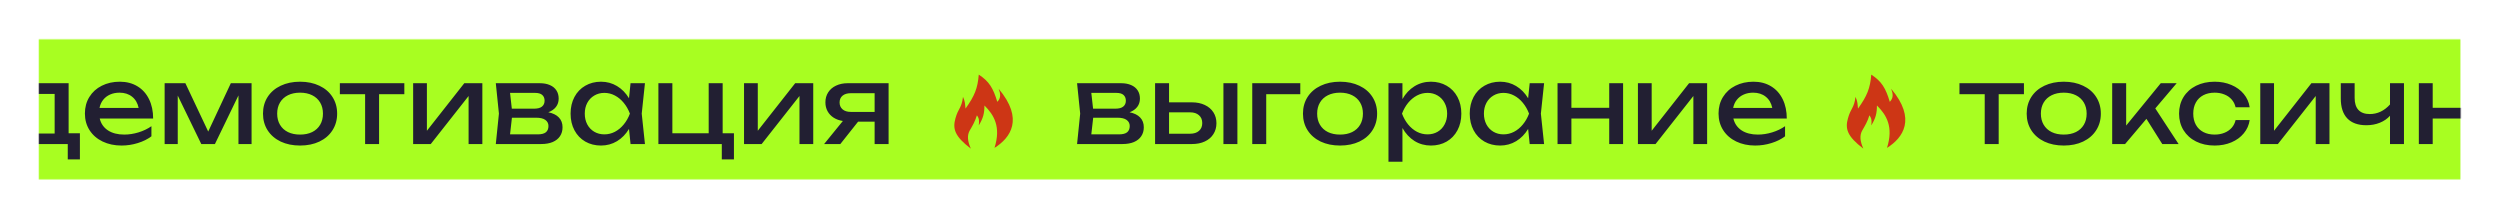 <?xml version="1.0" encoding="UTF-8"?> <svg xmlns="http://www.w3.org/2000/svg" width="2908" height="254" viewBox="0 0 2908 254" fill="none"><g filter="url(#filter0_d_288_429)"><mask id="mask0_288_429" style="mask-type:alpha" maskUnits="userSpaceOnUse" x="35" y="0" width="2818" height="164"><rect x="35.109" y="0.687" width="2817.17" height="163" fill="#D9D9D9"></rect></mask><g mask="url(#mask0_288_429)"><rect x="15.359" y="-2.456" width="2836.92" height="168.286" fill="#A8FE21"></rect><path d="M69.819 110.043H82.944V140.418H68.819V122.543H-1.931V140.418H-16.056V110.043H-6.806C-4.139 107.085 -2.16 102.772 -0.869 97.106C0.423 91.439 1.069 84.293 1.069 75.668C1.069 68.251 0.611 60.293 -0.306 51.793H69.819V110.043ZM53.569 110.293V64.293H15.694C16.027 68.96 16.194 73.793 16.194 78.793C16.194 85.793 15.631 91.96 14.506 97.293C13.423 102.626 11.819 106.96 9.694 110.293H53.569ZM106.009 92.918C107.426 98.793 110.613 103.376 115.572 106.668C120.572 109.918 126.884 111.543 134.509 111.543C139.968 111.543 145.509 110.689 151.134 108.98C156.801 107.23 161.801 104.835 166.134 101.793V113.543C161.759 116.876 156.468 119.501 150.259 121.418C144.093 123.335 137.801 124.293 131.384 124.293C123.176 124.293 115.822 122.73 109.322 119.605C102.863 116.48 97.822 112.105 94.197 106.48C90.572 100.814 88.759 94.335 88.759 87.043C88.759 79.793 90.488 73.376 93.947 67.793C97.405 62.168 102.218 57.814 108.384 54.73C114.551 51.605 121.551 50.043 129.384 50.043C137.176 50.043 143.988 51.814 149.822 55.355C155.697 58.897 160.218 63.918 163.384 70.418C166.551 76.876 168.134 84.376 168.134 92.918H106.009ZM129.009 62.793C124.926 62.793 121.259 63.522 118.009 64.981C114.801 66.397 112.134 68.439 110.009 71.106C107.884 73.772 106.468 76.918 105.759 80.543H151.259C150.093 74.918 147.551 70.564 143.634 67.481C139.759 64.356 134.884 62.793 129.009 62.793ZM232.192 108.043L258.504 51.793H282.629V122.543H267.379V65.981L240.004 122.543H224.129L196.754 66.168V122.543H181.504V51.793H205.629L232.192 108.043ZM339.038 124.293C330.538 124.293 323.017 122.751 316.475 119.668C309.975 116.543 304.913 112.168 301.288 106.543C297.704 100.918 295.913 94.46 295.913 87.168C295.913 79.876 297.704 73.418 301.288 67.793C304.913 62.168 309.975 57.814 316.475 54.73C323.017 51.605 330.538 50.043 339.038 50.043C347.538 50.043 355.038 51.605 361.538 54.73C368.079 57.814 373.142 62.168 376.725 67.793C380.35 73.418 382.163 79.876 382.163 87.168C382.163 94.46 380.35 100.918 376.725 106.543C373.142 112.168 368.079 116.543 361.538 119.668C355.038 122.751 347.538 124.293 339.038 124.293ZM339.038 111.543C344.454 111.543 349.163 110.564 353.163 108.605C357.163 106.605 360.246 103.772 362.413 100.105C364.579 96.439 365.663 92.126 365.663 87.168C365.663 82.251 364.579 77.96 362.413 74.293C360.246 70.626 357.163 67.793 353.163 65.793C349.163 63.793 344.454 62.793 339.038 62.793C333.621 62.793 328.913 63.793 324.913 65.793C320.913 67.793 317.829 70.626 315.663 74.293C313.496 77.96 312.413 82.251 312.413 87.168C312.413 92.126 313.496 96.439 315.663 100.105C317.829 103.772 320.913 106.605 324.913 108.605C328.913 110.564 333.621 111.543 339.038 111.543ZM385.32 51.793H460.32V64.543H430.945V122.543H414.695V64.543H385.32V51.793ZM486.567 107.105L530.067 51.793H551.067V122.543H535.067V66.668L491.067 122.543H470.567V51.793H486.567V107.105ZM627.783 85.606C633.199 86.689 637.304 88.71 640.095 91.668C642.929 94.626 644.345 98.418 644.345 103.043C644.345 107.043 643.345 110.522 641.345 113.48C639.387 116.397 636.554 118.647 632.845 120.23C629.137 121.772 624.72 122.543 619.595 122.543H566.72L570.345 87.168L566.72 51.793H617.97C622.47 51.793 626.366 52.522 629.658 53.98C632.949 55.397 635.47 57.46 637.22 60.168C638.97 62.835 639.845 66.001 639.845 69.668C639.845 73.418 638.804 76.647 636.72 79.356C634.637 82.064 631.658 84.147 627.783 85.606ZM623.47 72.168C623.47 69.335 622.574 67.106 620.783 65.481C618.991 63.855 616.179 63.043 612.345 63.043H583.283L585.345 81.418H611.22C615.345 81.418 618.408 80.606 620.408 78.981C622.449 77.314 623.47 75.043 623.47 72.168ZM615.47 111.293C619.804 111.293 622.97 110.48 624.97 108.855C626.97 107.189 627.97 104.751 627.97 101.543C627.97 98.626 626.783 96.293 624.408 94.543C622.074 92.793 618.47 91.918 613.595 91.918H585.47L583.283 111.293H615.47ZM740.207 51.793L736.457 87.168L740.207 122.543H723.457L721.644 104.98C717.977 111.064 713.332 115.814 707.707 119.23C702.082 122.605 695.873 124.293 689.082 124.293C682.248 124.293 676.144 122.751 670.769 119.668C665.394 116.543 661.207 112.168 658.207 106.543C655.207 100.918 653.707 94.46 653.707 87.168C653.707 79.876 655.207 73.418 658.207 67.793C661.207 62.168 665.394 57.814 670.769 54.73C676.144 51.605 682.248 50.043 689.082 50.043C695.915 50.043 702.123 51.73 707.707 55.105C713.332 58.48 717.977 63.21 721.644 69.293L723.457 51.793H740.207ZM692.957 111.293C697.332 111.293 701.436 110.293 705.269 108.293C709.144 106.251 712.561 103.418 715.519 99.793C718.519 96.168 720.915 91.96 722.707 87.168C720.915 82.418 718.519 78.231 715.519 74.606C712.561 70.981 709.144 68.147 705.269 66.106C701.436 64.064 697.332 63.043 692.957 63.043C688.582 63.043 684.665 64.085 681.207 66.168C677.748 68.21 675.04 71.064 673.082 74.731C671.165 78.356 670.207 82.501 670.207 87.168C670.207 91.835 671.165 96.001 673.082 99.668C675.04 103.335 677.748 106.189 681.207 108.23C684.665 110.272 688.582 111.293 692.957 111.293ZM830.595 51.793V110.043H843.72V140.418H829.595V122.543H755.845V51.793H772.095V110.043H814.345V51.793H830.595ZM871.455 107.105L914.955 51.793H935.955V122.543H919.955V66.668L875.955 122.543H855.455V51.793H871.455V107.105ZM1023.61 51.793V122.543H1007.36V96.543H988.108L967.483 122.543H948.608L970.42 95.731C966.337 95.106 962.754 93.814 959.67 91.856C956.629 89.897 954.275 87.397 952.608 84.356C950.941 81.272 950.108 77.835 950.108 74.043C950.108 69.668 951.191 65.793 953.358 62.418C955.525 59.043 958.566 56.439 962.483 54.605C966.441 52.73 970.983 51.793 976.108 51.793H1023.61ZM1007.36 85.168V63.418H979.608C975.566 63.418 972.379 64.376 970.045 66.293C967.754 68.21 966.608 70.835 966.608 74.168C966.608 77.501 967.754 80.168 970.045 82.168C972.379 84.168 975.566 85.168 979.608 85.168H1007.36Z" fill="#221F32"></path><path d="M1303.91 85.606C1309.33 86.689 1313.43 88.71 1316.22 91.668C1319.06 94.626 1320.47 98.418 1320.47 103.043C1320.47 107.043 1319.47 110.522 1317.47 113.48C1315.52 116.397 1312.68 118.647 1308.97 120.23C1305.27 121.772 1300.85 122.543 1295.72 122.543H1242.85L1246.47 87.168L1242.85 51.793H1294.1C1298.6 51.793 1302.5 52.522 1305.79 53.98C1309.08 55.397 1311.6 57.46 1313.35 60.168C1315.1 62.835 1315.97 66.001 1315.97 69.668C1315.97 73.418 1314.93 76.647 1312.85 79.356C1310.77 82.064 1307.79 84.147 1303.91 85.606ZM1299.6 72.168C1299.6 69.335 1298.7 67.106 1296.91 65.481C1295.12 63.855 1292.31 63.043 1288.47 63.043H1259.41L1261.47 81.418H1287.35C1291.47 81.418 1294.54 80.606 1296.54 78.981C1298.58 77.314 1299.6 75.043 1299.6 72.168ZM1291.6 111.293C1295.93 111.293 1299.1 110.48 1301.1 108.855C1303.1 107.189 1304.1 104.751 1304.1 101.543C1304.1 98.626 1302.91 96.293 1300.54 94.543C1298.2 92.793 1294.6 91.918 1289.72 91.918H1261.6L1259.41 111.293H1291.6ZM1376.46 74.043C1382.13 74.043 1387.11 75.064 1391.4 77.106C1395.69 79.106 1399.02 81.939 1401.4 85.606C1403.77 89.272 1404.96 93.501 1404.96 98.293C1404.96 103.126 1403.77 107.376 1401.4 111.043C1399.07 114.71 1395.75 117.543 1391.46 119.543C1387.17 121.543 1382.21 122.543 1376.59 122.543H1333.59V51.793H1349.84V74.043H1376.46ZM1413.09 122.543V51.793H1429.34V122.543H1413.09ZM1374.34 110.543C1378.71 110.543 1382.15 109.439 1384.65 107.23C1387.19 105.022 1388.46 102.001 1388.46 98.168C1388.46 94.293 1387.19 91.251 1384.65 89.043C1382.15 86.793 1378.71 85.668 1374.34 85.668H1349.84V110.543H1374.34ZM1446.62 51.793H1502.5V64.543H1462.87V122.543H1446.62V51.793ZM1548.74 124.293C1540.24 124.293 1532.72 122.751 1526.17 119.668C1519.67 116.543 1514.61 112.168 1510.99 106.543C1507.4 100.918 1505.61 94.46 1505.61 87.168C1505.61 79.876 1507.4 73.418 1510.99 67.793C1514.61 62.168 1519.67 57.814 1526.17 54.73C1532.72 51.605 1540.24 50.043 1548.74 50.043C1557.24 50.043 1564.74 51.605 1571.24 54.73C1577.78 57.814 1582.84 62.168 1586.42 67.793C1590.05 73.418 1591.86 79.876 1591.86 87.168C1591.86 94.46 1590.05 100.918 1586.42 106.543C1582.84 112.168 1577.78 116.543 1571.24 119.668C1564.74 122.751 1557.24 124.293 1548.74 124.293ZM1548.74 111.543C1554.15 111.543 1558.86 110.564 1562.86 108.605C1566.86 106.605 1569.94 103.772 1572.11 100.105C1574.28 96.439 1575.36 92.126 1575.36 87.168C1575.36 82.251 1574.28 77.96 1572.11 74.293C1569.94 70.626 1566.86 67.793 1562.86 65.793C1558.86 63.793 1554.15 62.793 1548.74 62.793C1543.32 62.793 1538.61 63.793 1534.61 65.793C1530.61 67.793 1527.53 70.626 1525.36 74.293C1523.19 77.96 1522.11 82.251 1522.11 87.168C1522.11 92.126 1523.19 96.439 1525.36 100.105C1527.53 103.772 1530.61 106.605 1534.61 108.605C1538.61 110.564 1543.32 111.543 1548.74 111.543ZM1654.45 50.043C1661.28 50.043 1667.38 51.605 1672.76 54.73C1678.13 57.814 1682.32 62.168 1685.32 67.793C1688.32 73.418 1689.82 79.876 1689.82 87.168C1689.82 94.46 1688.32 100.918 1685.32 106.543C1682.32 112.168 1678.13 116.543 1672.76 119.668C1667.38 122.751 1661.28 124.293 1654.45 124.293C1647.4 124.293 1641.03 122.522 1635.32 118.98C1629.65 115.397 1624.99 110.376 1621.32 103.918V143.168H1605.07V51.793H1621.32V70.231C1624.95 63.855 1629.61 58.897 1635.32 55.355C1641.07 51.814 1647.45 50.043 1654.45 50.043ZM1650.57 111.293C1654.95 111.293 1658.86 110.272 1662.32 108.23C1665.78 106.189 1668.47 103.335 1670.38 99.668C1672.34 96.001 1673.32 91.835 1673.32 87.168C1673.32 82.501 1672.34 78.356 1670.38 74.731C1668.47 71.064 1665.78 68.21 1662.32 66.168C1658.86 64.085 1654.95 63.043 1650.57 63.043C1646.2 63.043 1642.07 64.064 1638.2 66.106C1634.36 68.147 1630.95 70.981 1627.95 74.606C1624.99 78.231 1622.61 82.418 1620.82 87.168C1622.61 91.96 1624.99 96.168 1627.95 99.793C1630.95 103.418 1634.36 106.251 1638.2 108.293C1642.07 110.293 1646.2 111.293 1650.57 111.293ZM1786.09 51.793L1782.34 87.168L1786.09 122.543H1769.34L1767.52 104.98C1763.86 111.064 1759.21 115.814 1753.59 119.23C1747.96 122.605 1741.75 124.293 1734.96 124.293C1728.13 124.293 1722.02 122.751 1716.65 119.668C1711.27 116.543 1707.09 112.168 1704.09 106.543C1701.09 100.918 1699.59 94.46 1699.59 87.168C1699.59 79.876 1701.09 73.418 1704.09 67.793C1707.09 62.168 1711.27 57.814 1716.65 54.73C1722.02 51.605 1728.13 50.043 1734.96 50.043C1741.8 50.043 1748 51.73 1753.59 55.105C1759.21 58.48 1763.86 63.21 1767.52 69.293L1769.34 51.793H1786.09ZM1738.84 111.293C1743.21 111.293 1747.32 110.293 1751.15 108.293C1755.02 106.251 1758.44 103.418 1761.4 99.793C1764.4 96.168 1766.8 91.96 1768.59 87.168C1766.8 82.418 1764.4 78.231 1761.4 74.606C1758.44 70.981 1755.02 68.147 1751.15 66.106C1747.32 64.064 1743.21 63.043 1738.84 63.043C1734.46 63.043 1730.55 64.085 1727.09 66.168C1723.63 68.21 1720.92 71.064 1718.96 74.731C1717.05 78.356 1716.09 82.501 1716.09 87.168C1716.09 91.835 1717.05 96.001 1718.96 99.668C1720.92 103.335 1723.63 106.189 1727.09 108.23C1730.55 110.272 1734.46 111.293 1738.84 111.293ZM1861.85 80.418V51.793H1877.98V122.543H1861.85V92.918H1817.85V122.543H1801.73V51.793H1817.85V80.418H1861.85ZM1911.23 107.105L1954.73 51.793H1975.73V122.543H1959.73V66.668L1915.73 122.543H1895.23V51.793H1911.23V107.105ZM2006.26 92.918C2007.68 98.793 2010.86 103.376 2015.82 106.668C2020.82 109.918 2027.13 111.543 2034.76 111.543C2040.22 111.543 2045.76 110.689 2051.38 108.98C2057.05 107.23 2062.05 104.835 2066.38 101.793V113.543C2062.01 116.876 2056.72 119.501 2050.51 121.418C2044.34 123.335 2038.05 124.293 2031.63 124.293C2023.43 124.293 2016.07 122.73 2009.57 119.605C2003.11 116.48 1998.07 112.105 1994.45 106.48C1990.82 100.814 1989.01 94.335 1989.01 87.043C1989.01 79.793 1990.74 73.376 1994.2 67.793C1997.66 62.168 2002.47 57.814 2008.63 54.73C2014.8 51.605 2021.8 50.043 2029.63 50.043C2037.43 50.043 2044.24 51.814 2050.07 55.355C2055.95 58.897 2060.47 63.918 2063.63 70.418C2066.8 76.876 2068.38 84.376 2068.38 92.918H2006.26ZM2029.26 62.793C2025.18 62.793 2021.51 63.522 2018.26 64.981C2015.05 66.397 2012.38 68.439 2010.26 71.106C2008.13 73.772 2006.72 76.918 2006.01 80.543H2051.51C2050.34 74.918 2047.8 70.564 2043.88 67.481C2040.01 64.356 2035.13 62.793 2029.26 62.793Z" fill="#221F32"></path><path d="M2269.25 51.793H2344.25V64.543H2314.87V122.543H2298.62V64.543H2269.25V51.793ZM2390.57 124.293C2382.07 124.293 2374.55 122.751 2368.01 119.668C2361.51 116.543 2356.44 112.168 2352.82 106.543C2349.24 100.918 2347.44 94.46 2347.44 87.168C2347.44 79.876 2349.24 73.418 2352.82 67.793C2356.44 62.168 2361.51 57.814 2368.01 54.73C2374.55 51.605 2382.07 50.043 2390.57 50.043C2399.07 50.043 2406.57 51.605 2413.07 54.73C2419.61 57.814 2424.67 62.168 2428.26 67.793C2431.88 73.418 2433.69 79.876 2433.69 87.168C2433.69 94.46 2431.88 100.918 2428.26 106.543C2424.67 112.168 2419.61 116.543 2413.07 119.668C2406.57 122.751 2399.07 124.293 2390.57 124.293ZM2390.57 111.543C2395.99 111.543 2400.69 110.564 2404.69 108.605C2408.69 106.605 2411.78 103.772 2413.94 100.105C2416.11 96.439 2417.19 92.126 2417.19 87.168C2417.19 82.251 2416.11 77.96 2413.94 74.293C2411.78 70.626 2408.69 67.793 2404.69 65.793C2400.69 63.793 2395.99 62.793 2390.57 62.793C2385.15 62.793 2380.44 63.793 2376.44 65.793C2372.44 67.793 2369.36 70.626 2367.19 74.293C2365.03 77.96 2363.94 82.251 2363.94 87.168C2363.94 92.126 2365.03 96.439 2367.19 100.105C2369.36 103.772 2372.44 106.605 2376.44 108.605C2380.44 110.564 2385.15 111.543 2390.57 111.543ZM2497.03 81.106L2524.15 122.543H2505.15L2486.72 93.231L2461.9 122.543H2446.9V51.793H2463.15V101.043L2503.4 51.793H2521.9L2497.03 81.106ZM2606.82 94.668C2605.98 100.46 2603.69 105.605 2599.94 110.105C2596.23 114.605 2591.42 118.105 2585.5 120.605C2579.63 123.064 2573.15 124.293 2566.07 124.293C2557.98 124.293 2550.79 122.73 2544.5 119.605C2538.25 116.48 2533.38 112.105 2529.88 106.48C2526.42 100.855 2524.69 94.418 2524.69 87.168C2524.69 79.918 2526.42 73.481 2529.88 67.856C2533.38 62.23 2538.25 57.855 2544.5 54.73C2550.79 51.605 2557.98 50.043 2566.07 50.043C2573.15 50.043 2579.63 51.293 2585.5 53.793C2591.42 56.293 2596.23 59.793 2599.94 64.293C2603.69 68.793 2605.98 73.96 2606.82 79.793H2590.44C2589.65 76.293 2588.13 73.272 2585.88 70.731C2583.63 68.147 2580.79 66.189 2577.38 64.856C2574 63.48 2570.23 62.793 2566.07 62.793C2561.07 62.793 2556.69 63.772 2552.94 65.731C2549.19 67.689 2546.29 70.501 2544.25 74.168C2542.21 77.835 2541.19 82.168 2541.19 87.168C2541.19 92.168 2542.21 96.501 2544.25 100.168C2546.29 103.835 2549.19 106.647 2552.94 108.605C2556.69 110.564 2561.07 111.543 2566.07 111.543C2570.23 111.543 2574.02 110.855 2577.44 109.48C2580.86 108.105 2583.69 106.147 2585.94 103.605C2588.19 101.022 2589.69 98.043 2590.44 94.668H2606.82ZM2635.14 107.105L2678.64 51.793H2699.64V122.543H2683.64V66.668L2639.64 122.543H2619.14V51.793H2635.14V107.105ZM2770.05 51.793H2786.3V122.543H2770.05V89.668C2766.88 93.168 2762.92 95.876 2758.17 97.793C2753.42 99.71 2748.21 100.668 2742.55 100.668C2732.84 100.668 2725.44 98.022 2720.36 92.731C2715.32 87.439 2712.8 79.71 2712.8 69.543V51.793H2728.92V68.918C2728.92 75.085 2730.4 79.751 2733.36 82.918C2736.32 86.085 2740.71 87.668 2746.55 87.668C2750.96 87.668 2755.13 86.751 2759.05 84.918C2763.01 83.043 2766.67 80.251 2770.05 76.543V51.793ZM2863.72 80.418V51.793H2879.84V122.543H2863.72V92.918H2819.72V122.543H2803.59V51.793H2819.72V80.418H2863.72ZM2939.97 74.043C2945.64 74.043 2950.62 75.064 2954.91 77.106C2959.2 79.106 2962.54 81.939 2964.91 85.606C2967.29 89.272 2968.47 93.501 2968.47 98.293C2968.47 103.126 2967.29 107.376 2964.91 111.043C2962.58 114.71 2959.27 117.543 2954.97 119.543C2950.68 121.543 2945.72 122.543 2940.1 122.543H2897.1V51.793H2913.35V74.043H2939.97ZM2976.6 122.543V51.793H2992.85V122.543H2976.6ZM2937.85 110.543C2942.22 110.543 2945.66 109.439 2948.16 107.23C2950.7 105.022 2951.97 102.001 2951.97 98.168C2951.97 94.293 2950.7 91.251 2948.16 89.043C2945.66 86.793 2942.22 85.668 2937.85 85.668H2913.35V110.543H2937.85Z" fill="#221F32"></path><path d="M1118.07 106.646C1114.75 112.4 1115.41 119.254 1119.27 127.863C1100.27 113.426 1098.04 104.757 1101.35 92.71C1104.66 80.663 1108.66 80.778 1110.16 67.688C1112.58 72.922 1112.56 76.009 1113.06 81.349C1123.7 66.48 1127.24 57.687 1128.5 41.796C1140.57 49.616 1145.29 57.511 1150.05 73.47C1154.51 68.837 1153.89 64.1 1151.65 58.283C1181.24 93.399 1165.41 115.377 1146.8 127.024C1154.51 102.759 1146.41 88.867 1135.09 77.695C1135.07 86.829 1133.69 92.428 1128.5 100.892C1129.07 95.814 1129.2 93.035 1126.34 89.145C1124.1 96.466 1121.39 100.892 1118.07 106.646Z" fill="#CD3615"></path><path d="M2156.23 106.646C2152.91 112.4 2153.56 119.254 2157.43 127.863C2138.42 113.426 2136.19 104.757 2139.51 92.71C2142.82 80.663 2146.81 80.778 2148.32 67.688C2150.74 72.922 2150.71 76.009 2151.21 81.349C2161.86 66.48 2165.39 57.687 2166.66 41.796C2178.72 49.616 2183.45 57.511 2188.21 73.47C2192.67 68.837 2192.04 64.1 2189.81 58.283C2219.39 93.399 2203.57 115.377 2184.95 127.024C2192.66 102.759 2184.56 88.867 2173.25 77.695C2173.22 86.829 2171.85 92.428 2166.66 100.892C2167.23 95.814 2167.36 93.035 2164.5 89.145C2162.26 96.466 2159.55 100.892 2156.23 106.646Z" fill="#CD3615"></path></g></g><defs><filter id="filter0_d_288_429" x="0.109" y="0.687" width="2907.17" height="253" filterUnits="userSpaceOnUse" color-interpolation-filters="sRGB"><feFlood flood-opacity="0" result="BackgroundImageFix"></feFlood><feColorMatrix in="SourceAlpha" type="matrix" values="0 0 0 0 0 0 0 0 0 0 0 0 0 0 0 0 0 0 127 0" result="hardAlpha"></feColorMatrix><feOffset dx="10" dy="45"></feOffset><feGaussianBlur stdDeviation="22.5"></feGaussianBlur><feComposite in2="hardAlpha" operator="out"></feComposite><feColorMatrix type="matrix" values="0 0 0 0 0.267 0 0 0 0 0.267 0 0 0 0 0.267 0 0 0 0.3 0"></feColorMatrix><feBlend mode="normal" in2="BackgroundImageFix" result="effect1_dropShadow_288_429"></feBlend><feBlend mode="normal" in="SourceGraphic" in2="effect1_dropShadow_288_429" result="shape"></feBlend></filter></defs></svg> 
